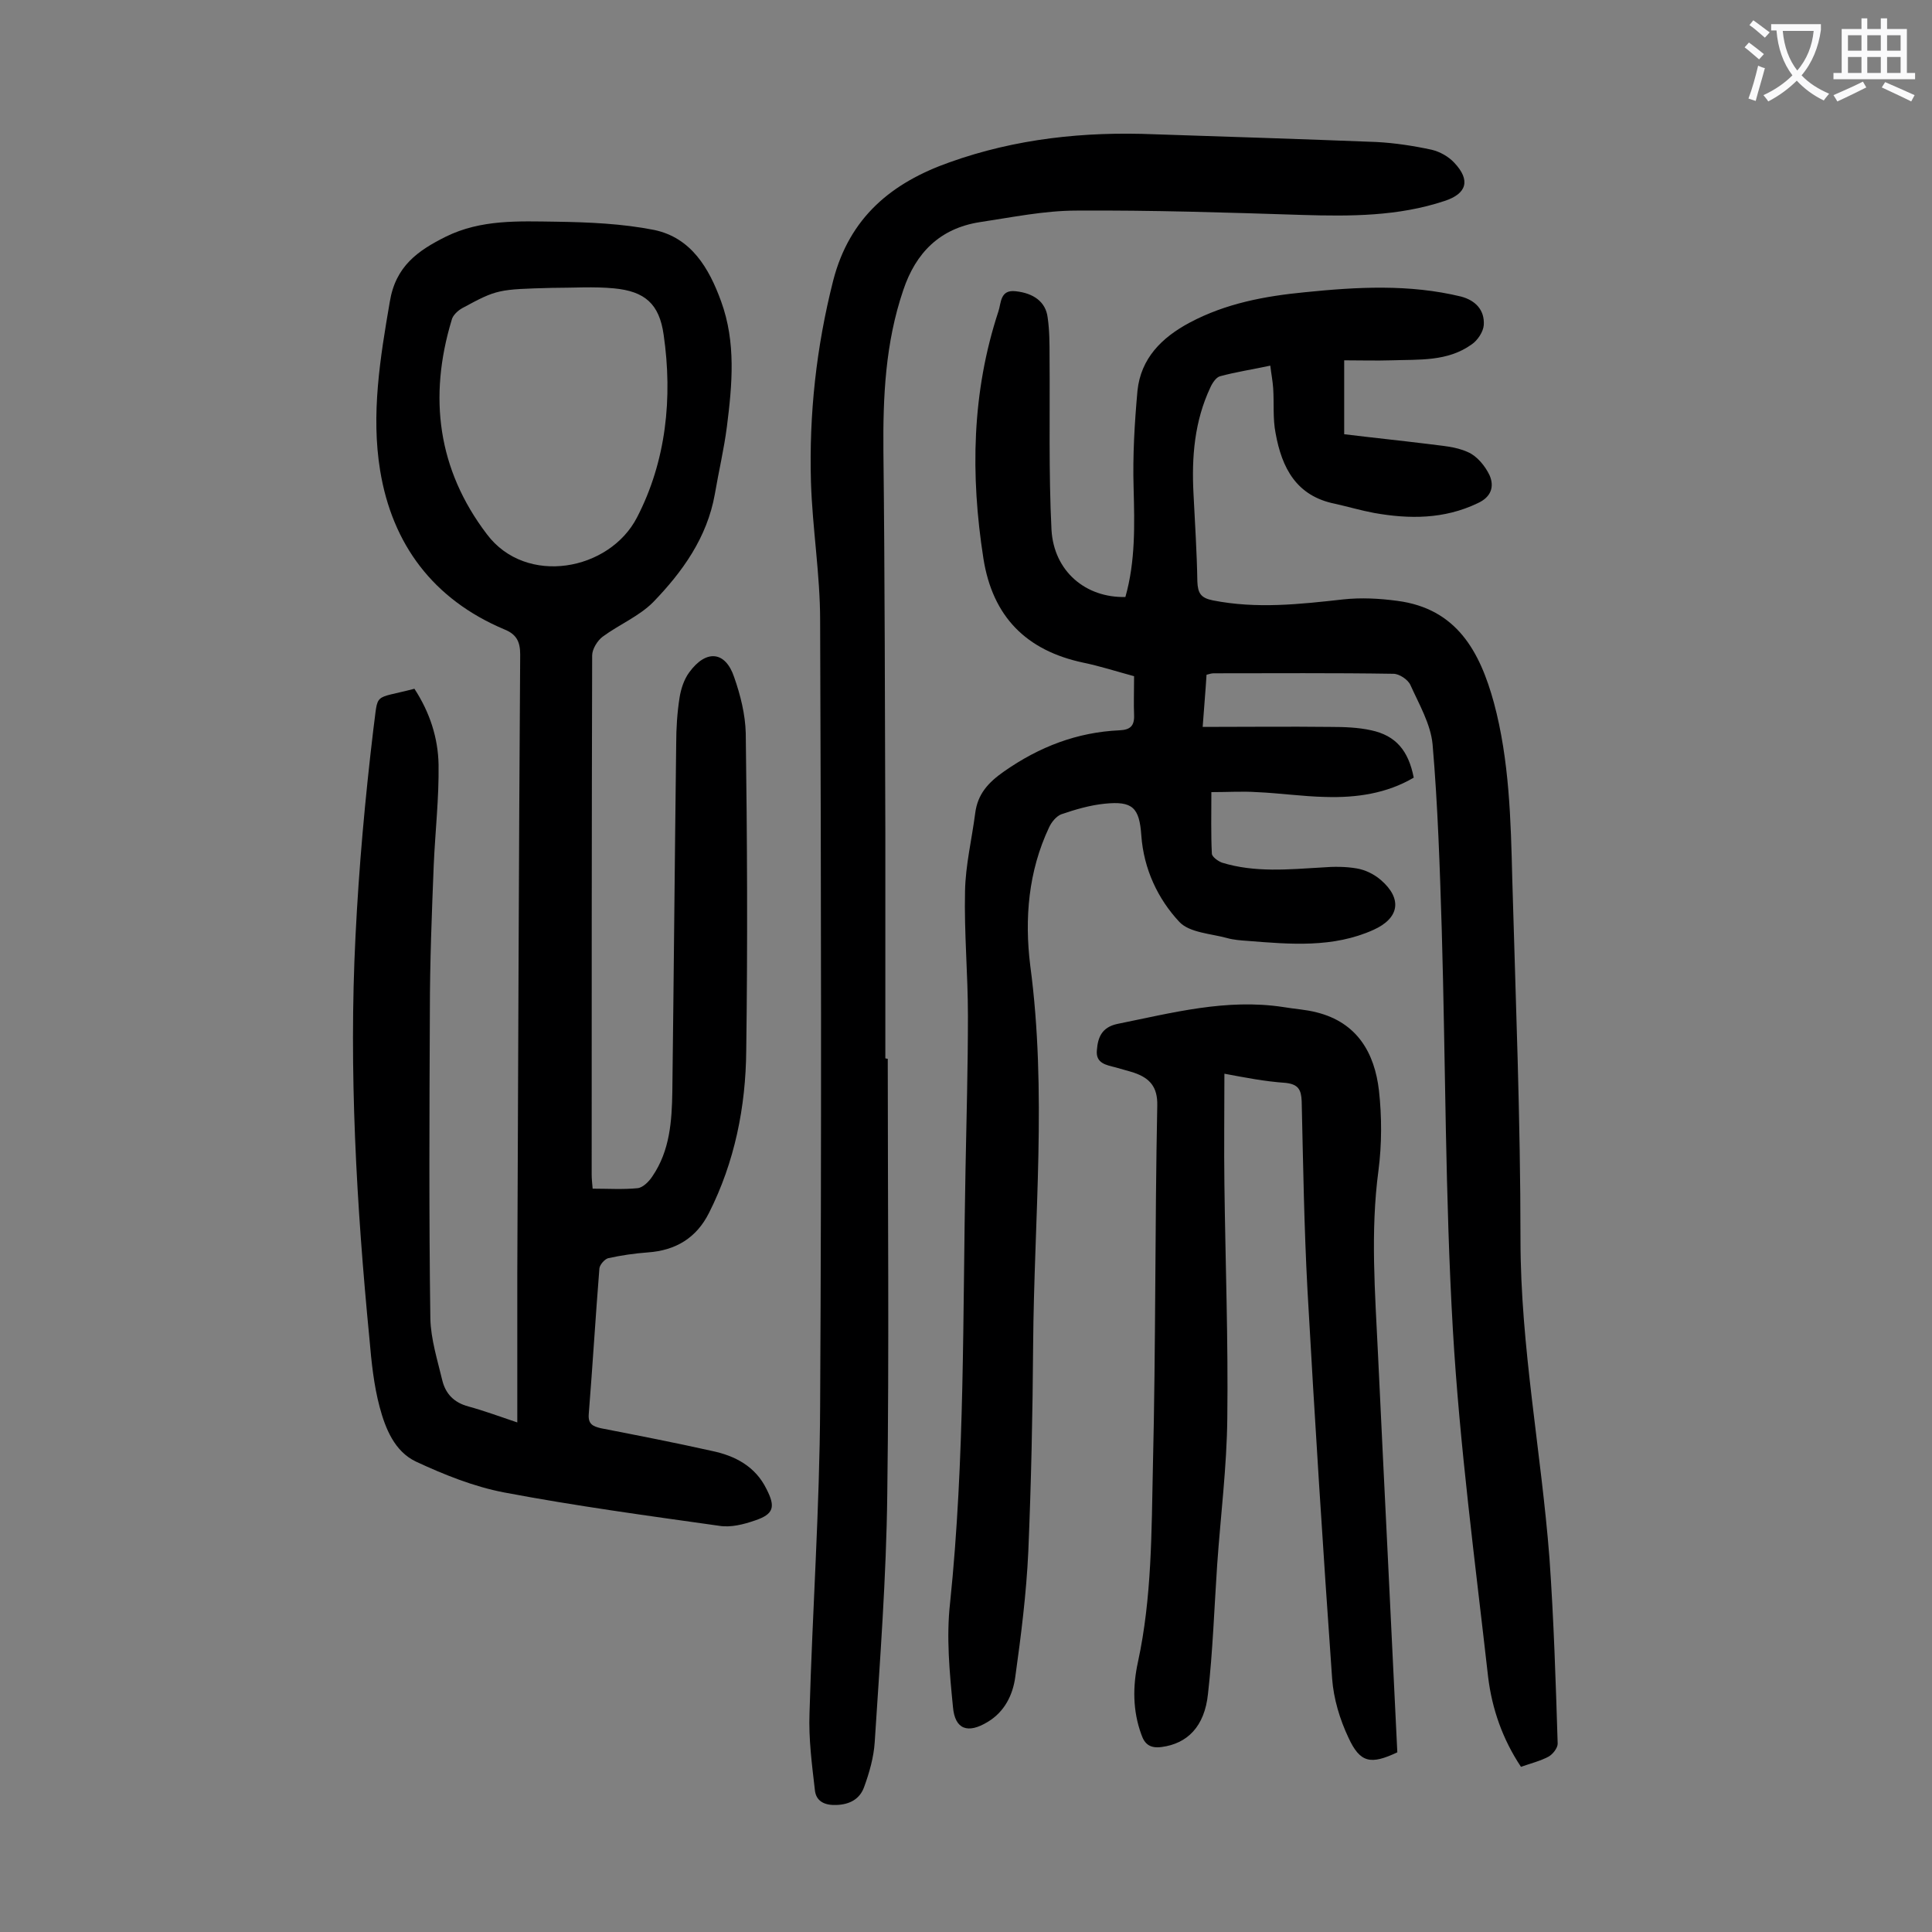 <svg enable-background="new 0 0 400 400" viewBox="0 0 400 400" xmlns="http://www.w3.org/2000/svg"><rect x="0" y="0" width="400" height="400" fill="#808080" stroke="none"/><g fill="#000001"><path d="m234.8 140c-3.7-1-7.1-2.1-10.5-2.8-11.8-2.5-18.8-9.5-20.7-21.6-2.7-17.3-2.4-34.4 3.1-51.1.6-1.7.3-4.6 3.6-4.2 3.7.4 6.2 2.2 6.6 5.4.4 2.7.4 5.5.4 8.2.1 11.9-.2 23.9.4 35.8.5 8.6 7.1 14.1 15.3 13.9 2.1-7.4 1.9-15 1.7-22.6-.2-6.7.2-13.4.8-20.1.7-6.7 5-11 10.8-14.1 7.5-4 15.6-5.5 23.9-6.3 10.8-1.1 21.6-1.7 32.3.9 3 .8 4.9 2.8 4.7 5.9-.1 1.4-1.3 3.2-2.5 4-5 3.6-10.9 3.1-16.6 3.3-3.2.1-6.4 0-9.8 0v15.3c5.7.7 11.5 1.3 17.2 2 2.8.4 5.8.5 8.4 1.7 1.9.8 3.6 2.9 4.5 4.8 1 2.3.4 4.5-2.5 5.8-6.9 3.3-14.1 3.3-21.4 2-2.7-.5-5.4-1.3-8.1-1.9-8-1.6-11-7.4-12.3-14.6-.6-3-.3-6.2-.5-9.3-.1-1.5-.4-3-.6-4.7-3.7.8-7.1 1.3-10.4 2.2-.8.2-1.6 1.4-2 2.3-3.3 7-3.9 14.4-3.5 22 .3 6.1.7 12.1.8 18.2.1 2.4.7 3.4 3.2 3.9 9.1 1.8 18 .8 27-.2 3.7-.4 7.5-.2 11.2.3 12.3 1.6 17.1 10.5 20 21.1 3.2 11.9 3.5 24.3 3.8 36.5.7 24.9 1.7 49.7 1.7 74.6 0 22.2 4.3 44 6 66 .9 12.8 1.3 25.6 1.7 38.4 0 .9-1 2.2-1.9 2.7-1.7.9-3.7 1.4-5.7 2.1-3.8-5.7-6-12-6.8-18.6-2.7-23.9-5.9-47.9-7.3-71.9-1.6-27.6-1.5-55.2-2.3-82.8-.4-12.8-.8-25.6-1.9-38.4-.4-4.2-2.8-8.3-4.6-12.3-.5-1.1-2.3-2.3-3.5-2.3-12.4-.2-24.8-.1-37.2-.1-.4 0-.8.1-1.5.3-.2 3.3-.5 6.6-.8 10.8 9 0 17.7-.1 26.4 0 2.9 0 5.8.1 8.5.7 5.1 1.1 7.7 4.2 8.8 9.8-5.6 3.3-11.9 4.2-18.3 4-4.7-.1-9.5-.8-14.2-1-3-.2-5.9 0-9.4 0 0 4.6-.1 8.7.1 12.7 0 .7 1.3 1.6 2.1 1.9 6.8 2.1 13.8 1.4 20.7 1 2.4-.2 4.9-.2 7.2.2 1.8.3 3.6 1.2 5 2.4 4.5 3.9 3.8 7.9-1.5 10.3-8.4 3.8-17.3 3-26.1 2.3-1.4-.1-2.9-.2-4.3-.6-3.3-.9-7.7-1.1-9.8-3.3-4.5-4.8-7.4-11-7.9-17.9-.4-5.8-1.8-7.2-7.6-6.6-3 .3-6.1 1.2-9 2.2-1 .4-2 1.6-2.5 2.7-4.3 9.1-5.1 18.9-3.9 28.6 3.5 26.2.8 52.3.6 78.5-.1 14.3-.4 28.5-1 42.8-.4 8.7-1.5 17.4-2.7 26-.5 3.7-2.2 7.2-5.7 9.3-4.1 2.5-6.8 1.6-7.2-3.1-.7-7.1-1.4-14.4-.6-21.5 3.1-29.9 2.6-59.8 3.2-89.8.2-10.6.5-21.2.5-31.8 0-8.6-.8-17.2-.6-25.8.1-5.4 1.4-10.7 2.1-16.1.5-4 2.7-6.4 6-8.7 7.3-5.1 15.1-8.1 23.9-8.5 2.2-.1 3.1-.9 3-3.2-.1-2.1 0-4.9 0-8z"/><path d="m85.8 142.6c3.2 4.9 4.9 10.2 5 15.7.1 6.9-.7 13.9-1 20.8-.4 10-.8 20.1-.8 30.2-.1 21.2-.2 42.4.1 63.7.1 4.3 1.5 8.7 2.5 12.9.7 2.7 2.4 4.5 5.4 5.3 3.3.9 6.5 2.1 10.1 3.3 0-10.5 0-20.5 0-30.6.2-42.8.3-85.6.6-128.4 0-2.7-.8-4.2-3.3-5.2-14.7-6.2-23.2-17.6-25.7-32.9-1.9-11.6 0-23.3 2-34.9 1.2-7.4 5.8-10.6 11.6-13.5 7.3-3.6 15.1-3.2 22.8-3.1 6.8.1 13.7.4 20.3 1.7 7.7 1.6 11.4 7.9 13.9 14.8 3.1 8.5 2.3 17.2 1.2 25.9-.6 4.7-1.7 9.3-2.5 14-1.6 9-6.7 16.1-12.8 22.4-2.9 2.9-7 4.6-10.4 7.1-1.1.8-2.2 2.6-2.2 3.9-.1 35.8-.1 71.7-.1 107.5 0 .9.1 1.7.2 2.9 3.2 0 6.3.2 9.3-.1 1.1-.1 2.4-1.4 3.1-2.5 3.6-5.3 4-11.4 4.1-17.5.3-24 .5-48 .8-72 0-3.2.2-6.4.7-9.6.3-1.8.9-3.7 2-5.2 3.5-4.8 7.5-4.4 9.3 1 1.3 3.7 2.3 7.7 2.4 11.6.3 21.9.4 43.8.1 65.7-.1 11.7-2.4 23.1-7.7 33.6-2.6 5.2-6.9 7.8-12.7 8.2-2.7.2-5.5.6-8.2 1.2-.7.2-1.7 1.3-1.8 2.1-.8 10-1.4 20.1-2.2 30.1-.2 2.2.9 2.6 2.5 3 7.7 1.5 15.4 3 23 4.7 4.8 1 9 3.2 11.3 7.9 1.9 3.7 1.5 5.2-2.4 6.5-2.3.8-5 1.5-7.4 1.1-14.9-2.1-29.7-4.1-44.5-6.9-6.3-1.2-12.5-3.7-18.3-6.4-4.4-2.1-6.3-6.8-7.5-11.3s-1.7-9.3-2.1-14c-2.7-27.8-4.3-55.6-2.9-83.4.7-14.3 2-28.7 3.7-42.9 1.1-7.9-.3-6.1 8.5-8.4zm28.5-83c-11.2.3-11.4.3-18.6 4.2-.9.5-2 1.5-2.2 2.5-4.8 15.9-2.9 30.9 7.3 44.3 8.1 10.8 25.4 7.6 31.1-3.5 6-11.6 7.4-24.7 5.5-37.8-.9-6.4-3.9-9-10.3-9.6-4.2-.4-8.3-.1-12.8-.1z"/><path d="m183.8 219.2c0 30.1.3 60.2-.1 90.2-.2 17.1-1.5 34.2-2.6 51.3-.2 3.1-1.1 6.3-2.2 9.3-.9 2.5-3 3.6-5.7 3.7-2.4.1-4.3-.7-4.5-3.2-.6-5.2-1.3-10.5-1.1-15.8.6-21.2 2.1-42.4 2.2-63.6.3-54.2.2-108.4 0-162.6 0-9.6-1.6-19.1-1.9-28.7-.4-14.1 1.1-27.9 4.6-41.7 3.4-13.2 12.2-20.3 24.1-24.5 13.7-4.9 27.9-6.4 42.4-5.8 15.3.5 30.7 1 46 1.6 3.8.2 7.7.8 11.4 1.6 1.7.4 3.5 1.4 4.7 2.7 3.4 3.6 2.6 6.4-2 7.9-9.6 3.2-19.5 3.2-29.5 2.9-15.6-.5-31.1-1-46.7-.9-6.7 0-13.4 1.4-20.1 2.4-8.2 1.3-13.2 6.3-15.8 14.1-3.7 10.9-4.2 22-4.1 33.3.3 26.3.3 52.6.4 78.9v46.8c.2.1.4.1.5.1z"/><path d="m253.5 222.3c0 7.9-.1 15.4 0 22.9.2 16.1.8 32.3.6 48.4-.1 10.1-1.4 20.3-2.1 30.4-.6 8.9-.9 17.9-1.9 26.7-.7 6.8-4.3 10.3-9.6 11-2.3.3-3.5-.5-4.2-2.6-1.8-4.9-1.8-10-.7-15 2.9-13.4 2.8-27 3.1-40.6.6-24.9.4-49.7.9-74.6.1-3.9-1.6-5.7-4.8-6.8-1.2-.4-2.5-.7-3.8-1.1-1.9-.5-4.2-.8-3.9-3.6.2-2.6 1-4.7 4.2-5.4 11.4-2.3 22.6-5.3 34.4-3.5 2.3.4 4.6.5 6.9 1.1 8.4 2.1 12 8.4 12.9 16.2.6 5.4.6 11.1-.1 16.5-1.7 12.7-.7 25.4-.1 38.1 1.3 27.5 2.7 55 4 82.4-5.5 2.6-7.7 2.2-10.1-3-1.8-3.8-3.1-8.1-3.4-12.3-1.9-26.8-3.6-53.6-5.1-80.4-.7-13-.9-26.1-1.2-39.1-.1-2.4-.7-3.5-3.3-3.8-4.4-.3-8.4-1.1-12.7-1.9z"/></g><path d="m362.1 8.8c1.1.8 2.1 1.6 3.1 2.4l-1 1.1c-1.3-1.1-2.3-2-3-2.5zm1.9 4.8c.5.2.9.4 1.4.5-.6 2.3-1.3 4.5-1.9 6.8l-1.5-.5c.8-2.1 1.4-4.3 2-6.8zm-1-9.4c1.3.9 2.4 1.8 3.4 2.5l-1 1.1c-1.4-1.2-2.4-2.1-3.2-2.6zm3.7 2.2v-1.4h10.3v1.2c-.5 3.6-1.8 6.8-4 9.4 1.5 1.6 3.4 2.8 5.7 3.8-.3.4-.7.8-1.1 1.4-2.3-1.1-4.1-2.5-5.6-4.1-1.6 1.6-3.6 3.1-5.9 4.3-.3-.5-.7-.9-1-1.3 2.4-1.1 4.4-2.5 6-4.1-1.9-2.5-3-5.6-3.3-9.3h-1.1zm8.8 0h-6.4c.3 3.3 1.3 6 3 8.2 2-2.3 3.1-5.1 3.4-8.2z" fill="#fafafb"/><path d="m385.3 3.8h1.3v2.2h2.8v-2.2h1.3v2.2h4.1v9.1h1.7v1.3h-16.9v-1.3h1.7v-9.1h4.1v-2.2zm.4 13.1.7 1.2c-1.8.9-3.8 1.9-6 2.9-.2-.4-.5-.8-.8-1.3 2.3-1 4.3-1.9 6.1-2.8zm-3.1-6.4h2.8v-3.2h-2.8zm0 4.6h2.8v-3.3h-2.8zm4-4.6h2.8v-3.2h-2.8zm0 4.6h2.8v-3.3h-2.8zm3.7 1.9c2.1.9 4.1 1.8 6.1 2.7l-.7 1.3c-2.2-1.1-4.2-2-6.1-2.9zm3.2-9.7h-2.8v3.2h2.8zm-2.8 7.8h2.8v-3.3h-2.8z" fill="#fafafb"/></svg>